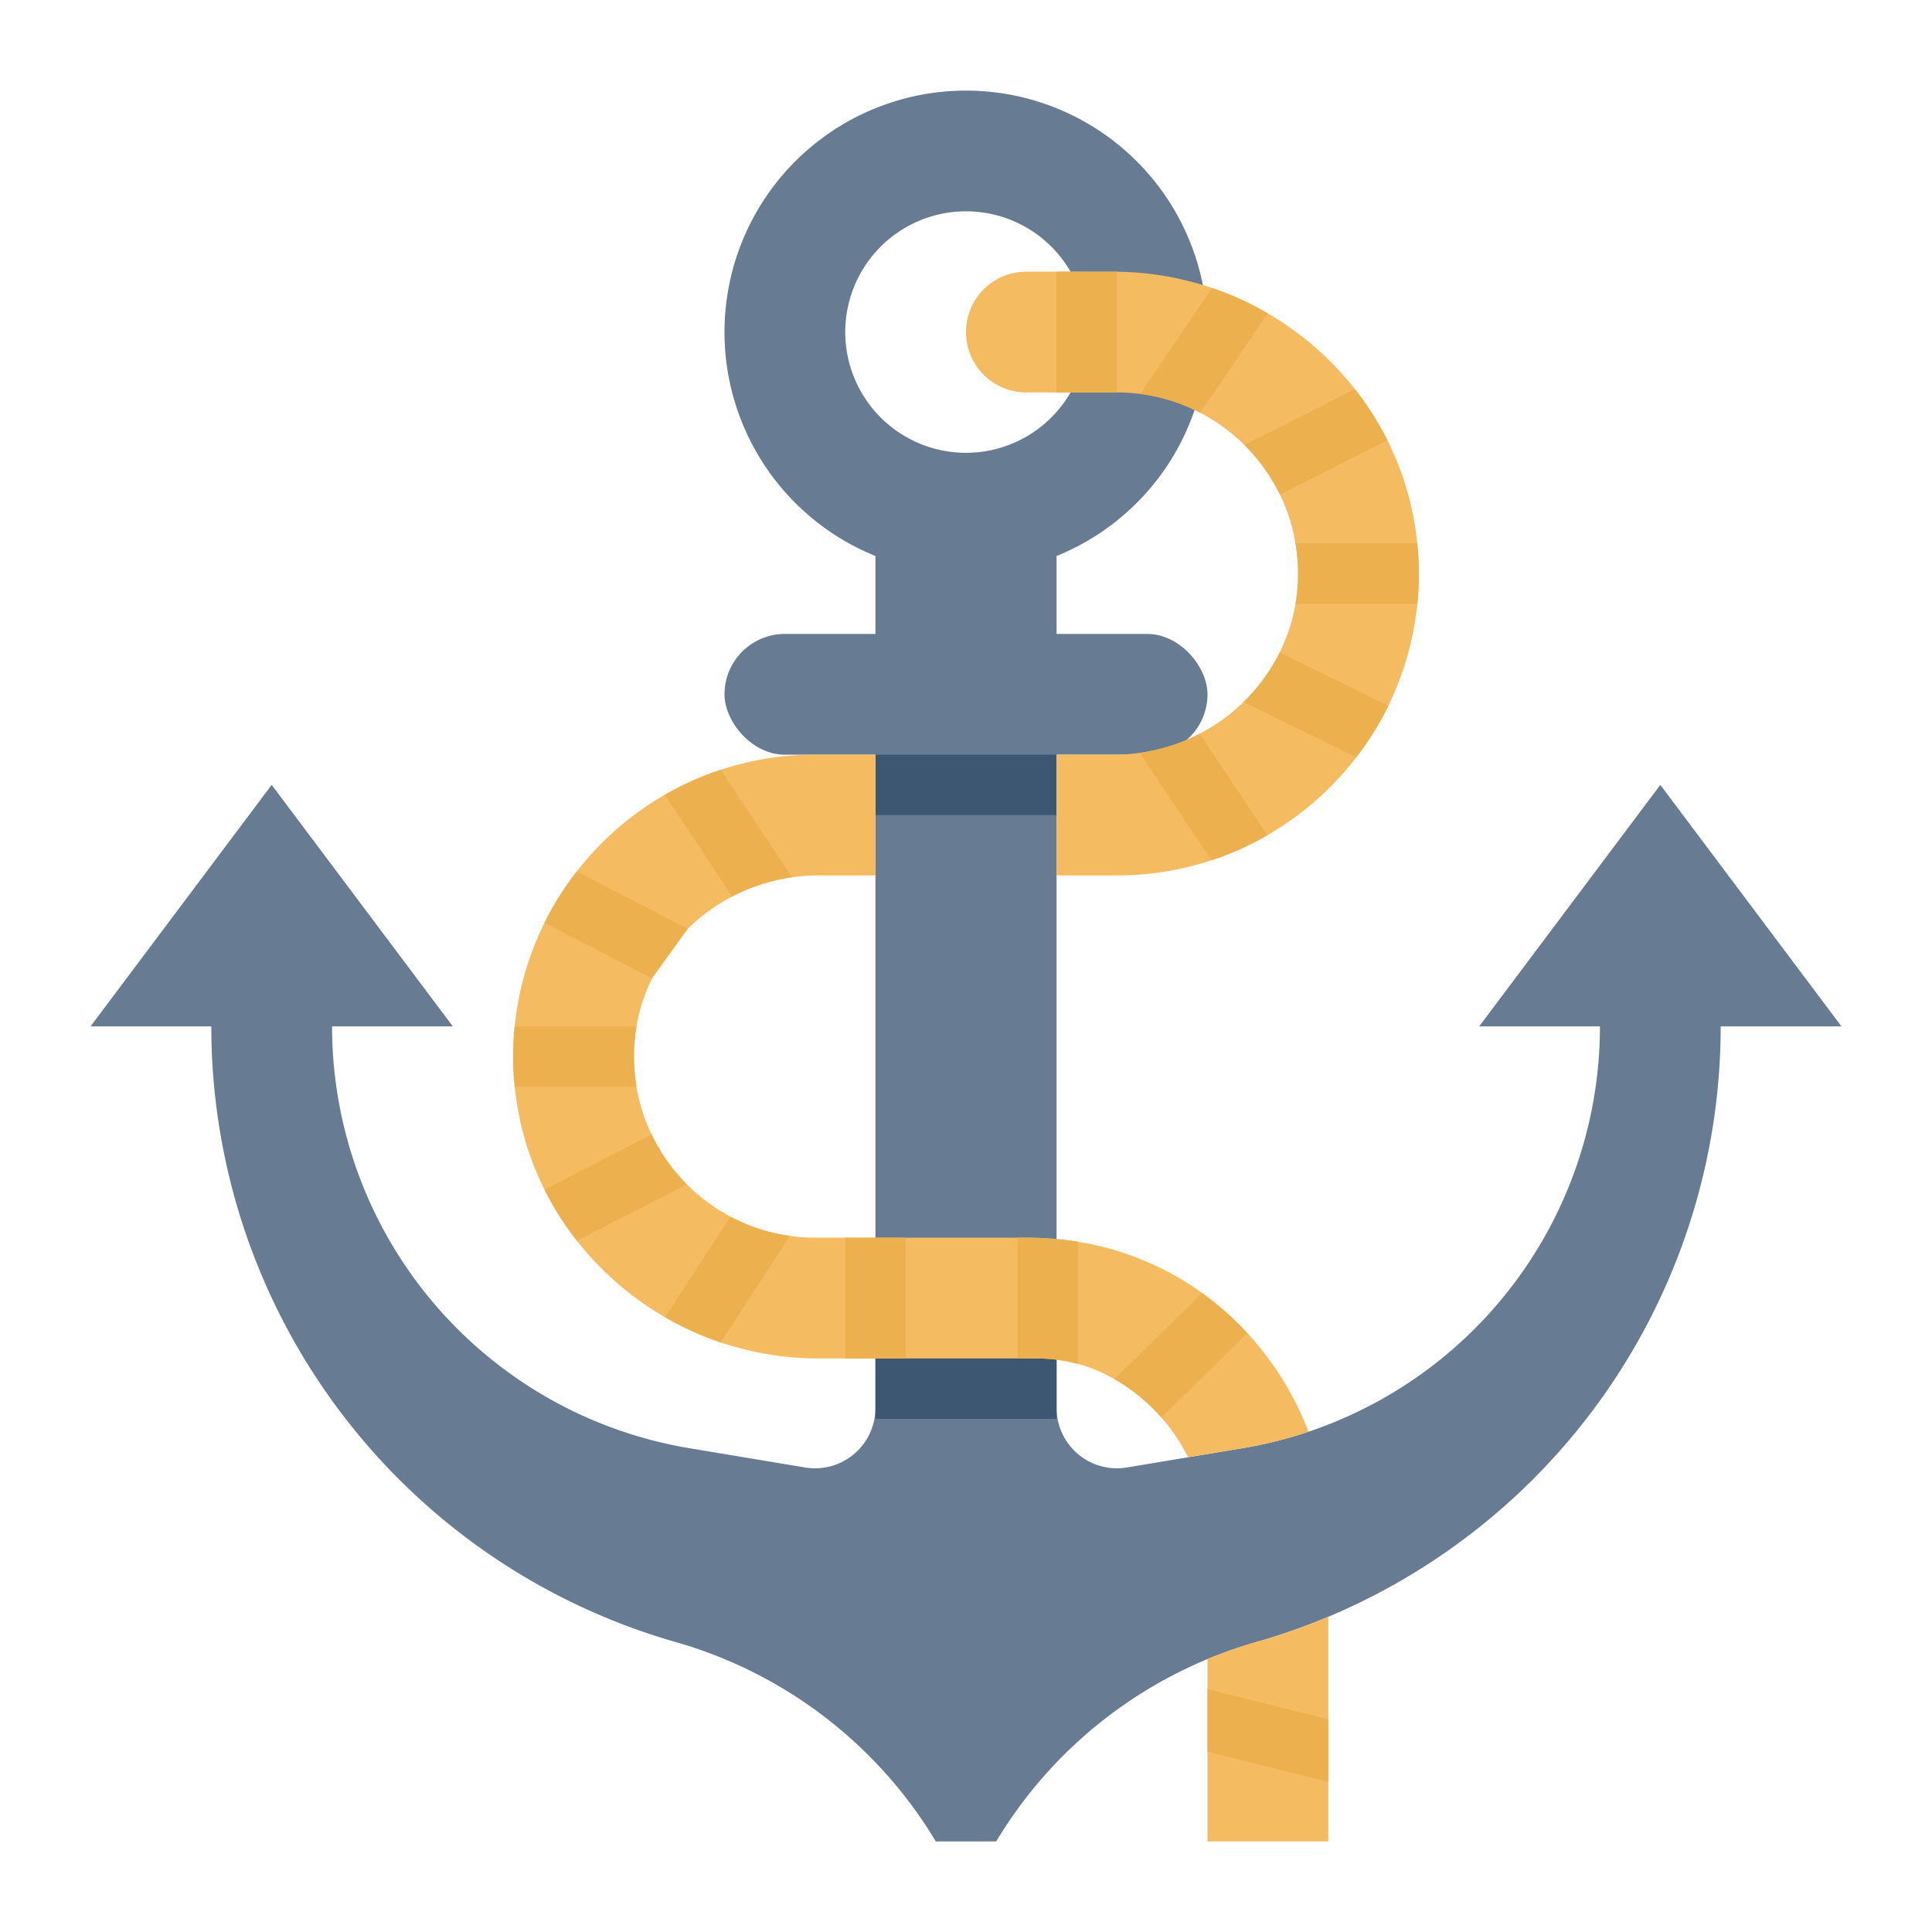 <?xml version="1.0" encoding="UTF-8"?>
<svg xmlns="http://www.w3.org/2000/svg" viewBox="0 0 512 512">
  <title>anchor-boat anchor-ship-boat-device</title>
  <g id="Flat">
    <path d="M440,208l-48,64h32a113.324,113.324,0,0,1-94.694,111.782L298.63,388.9A16,16,0,0,1,280,373.113V147.343a64,64,0,1,0-48,0V373.113A16,16,0,0,1,213.37,388.9l-30.676-5.113A113.324,113.324,0,0,1,88,272h32L72,208,24,272H56A169.692,169.692,0,0,0,179.075,435.164l.072.021A118.147,118.147,0,0,1,248,488h16a118.147,118.147,0,0,1,68.853-52.815l.072-.021A169.692,169.692,0,0,0,456,272h32ZM256,56a32,32,0,1,1-32,32A32,32,0,0,1,256,56Z" style="fill:#677b92"></path>
    <rect x="192" y="168" width="128" height="32" rx="16" ry="16" style="fill:#677b92"></rect>
    <rect x="232" y="200" width="48" height="16" style="fill:#3d5671"></rect>
    <rect x="232" y="360" width="48" height="16" style="fill:#3d5671"></rect>
    <path d="M346.77,379.43a112.844,112.844,0,0,1-17.46,4.35l-14.46,2.41a49.267,49.267,0,0,0-7.07-10.53,48.219,48.219,0,0,0-12.47-10.19c-1.04-.59-2.1-1.15-3.19-1.66a38.382,38.382,0,0,0-6.45-2.37,43.829,43.829,0,0,0-11.3-1.44H217.02a81.393,81.393,0,0,1-26.03-4.25,80.454,80.454,0,0,1-14.75-6.68,81.286,81.286,0,0,1-23.34-20.24,79.991,79.991,0,0,1-8.6-13.57A78.193,78.193,0,0,1,136.41,288c-.25-2.37-.39-4.78-.41-7.21a82.438,82.438,0,0,1,.39-8.79,79.83,79.83,0,0,1,16.46-41.05A80,80,0,0,1,191,204a79.535,79.535,0,0,1,25-4h16v32H216.81a49.585,49.585,0,0,0-6.93.49,49.188,49.188,0,0,0-27.63,13.67,47.909,47.909,0,0,0-9.46,13.12A46.924,46.924,0,0,0,168.67,272a48.169,48.169,0,0,0,0,16,47.472,47.472,0,0,0,4.02,12.69,48.257,48.257,0,0,0,20.88,21.73,47.241,47.241,0,0,0,15.75,5.11h.01A47.285,47.285,0,0,0,216,328h56.25a82.365,82.365,0,0,1,13.42,1.09,77.315,77.315,0,0,1,31.01,12.24c.62.43,1.25.87,1.86,1.31a81.1,81.1,0,0,1,28.23,36.79Z" style="fill:#f5bb60"></path>
    <path d="M332.93,435.16l-.08.02c-.03.01-.07.02-.1.03h-.01A113.632,113.632,0,0,0,320,439.68V488h32V428.46A168.575,168.575,0,0,1,332.93,435.16Z" style="fill:#f5bb60"></path>
    <path d="M376,151.21a82.438,82.438,0,0,1-.39,8.79,79.675,79.675,0,0,1-16.17,40.68,80.405,80.405,0,0,1-23.55,20.65A79.665,79.665,0,0,1,296,232H280V200h15.19a47.885,47.885,0,0,0,6.81-.48h.01a49.11,49.11,0,0,0,27.53-13.47,47.971,47.971,0,0,0,9.57-13.13A46.752,46.752,0,0,0,343.33,160a48.169,48.169,0,0,0,0-16,47.6,47.6,0,0,0-4.13-12.92,48.318,48.318,0,0,0-21.1-21.68,47.39,47.39,0,0,0-15.93-5h-.01A46.412,46.412,0,0,0,296,104H272a16,16,0,1,1,0-32h22.98c.34,0,.68,0,1.02.01a81.008,81.008,0,0,1,25.2,4.31,80.161,80.161,0,0,1,14.77,6.73,81.15,81.15,0,0,1,23.09,20.07,80.094,80.094,0,0,1,8.62,13.57A78.271,78.271,0,0,1,375.59,144C375.84,146.37,375.98,148.78,376,151.21Z" style="fill:#f5bb60"></path>
    <path d="M376,151.21a82.438,82.438,0,0,1-.39,8.79H343.33a48.169,48.169,0,0,0,0-16h32.26C375.84,146.37,375.98,148.78,376,151.21Z" style="fill:#edb04e"></path>
    <path d="M335.97,83.05,318.1,109.4a47.39,47.39,0,0,0-15.93-5L321.2,76.32A80.161,80.161,0,0,1,335.97,83.05Z" style="fill:#edb04e"></path>
    <path d="M367.68,116.69,339.2,131.08a48.211,48.211,0,0,0-9.43-13.16l29.29-14.8A80.094,80.094,0,0,1,367.68,116.69Z" style="fill:#edb04e"></path>
    <path d="M335.89,221.33a79.238,79.238,0,0,1-14.81,6.64l-19.07-28.45a49.062,49.062,0,0,0,15.87-5.05Z" style="fill:#edb04e"></path>
    <path d="M367.92,187.02a79.521,79.521,0,0,1-8.48,13.66l-29.9-14.63a47.971,47.971,0,0,0,9.57-13.13Z" style="fill:#edb04e"></path>
    <path d="M296,72.01V104H280V72h14.98C295.32,72,295.66,72,296,72.01Z" style="fill:#edb04e"></path>
    <path d="M168.01,279.07a47.865,47.865,0,0,0,.66,8.93H136.41c-.25-2.37-.39-4.78-.41-7.21a82.438,82.438,0,0,1,.39-8.79h32.28A48.253,48.253,0,0,0,168.01,279.07Z" style="fill:#edb04e"></path>
    <path d="M209.32,327.53l-18.33,28.22a80.454,80.454,0,0,1-14.75-6.68l17.33-26.65A47.241,47.241,0,0,0,209.32,327.53Z" style="fill:#edb04e"></path>
    <path d="M182.03,313.88,152.9,328.83a79.991,79.991,0,0,1-8.6-13.57l28.39-14.57A48.207,48.207,0,0,0,182.03,313.88Z" style="fill:#edb04e"></path>
    <path d="M209.88,232.49a48.88,48.88,0,0,0-15.83,5.08l-17.86-26.95A79.818,79.818,0,0,1,191,204Z" style="fill:#edb04e"></path>
    <path d="M182.25,246.16l-29.4-15.21a78.984,78.984,0,0,0-8.55,13.6l28.49,14.73Z" style="fill:#edb04e"></path>
    <rect x="224" y="328" width="16" height="32" style="fill:#edb04e"></rect>
    <path d="M285.67,329.09v32.35a43.829,43.829,0,0,0-11.3-1.44h-4.7V328h2.58A82.365,82.365,0,0,1,285.67,329.09Z" style="fill:#edb04e"></path>
    <path d="M330.54,353.28l-22.76,22.38a48.219,48.219,0,0,0-12.47-10.19l23.23-22.83A80.855,80.855,0,0,1,330.54,353.28Z" style="fill:#edb04e"></path>
    <polygon points="352 455.67 352 472.16 320 464.16 320 447.67 352 455.67" style="fill:#edb04e"></polygon>
  </g>
</svg>
